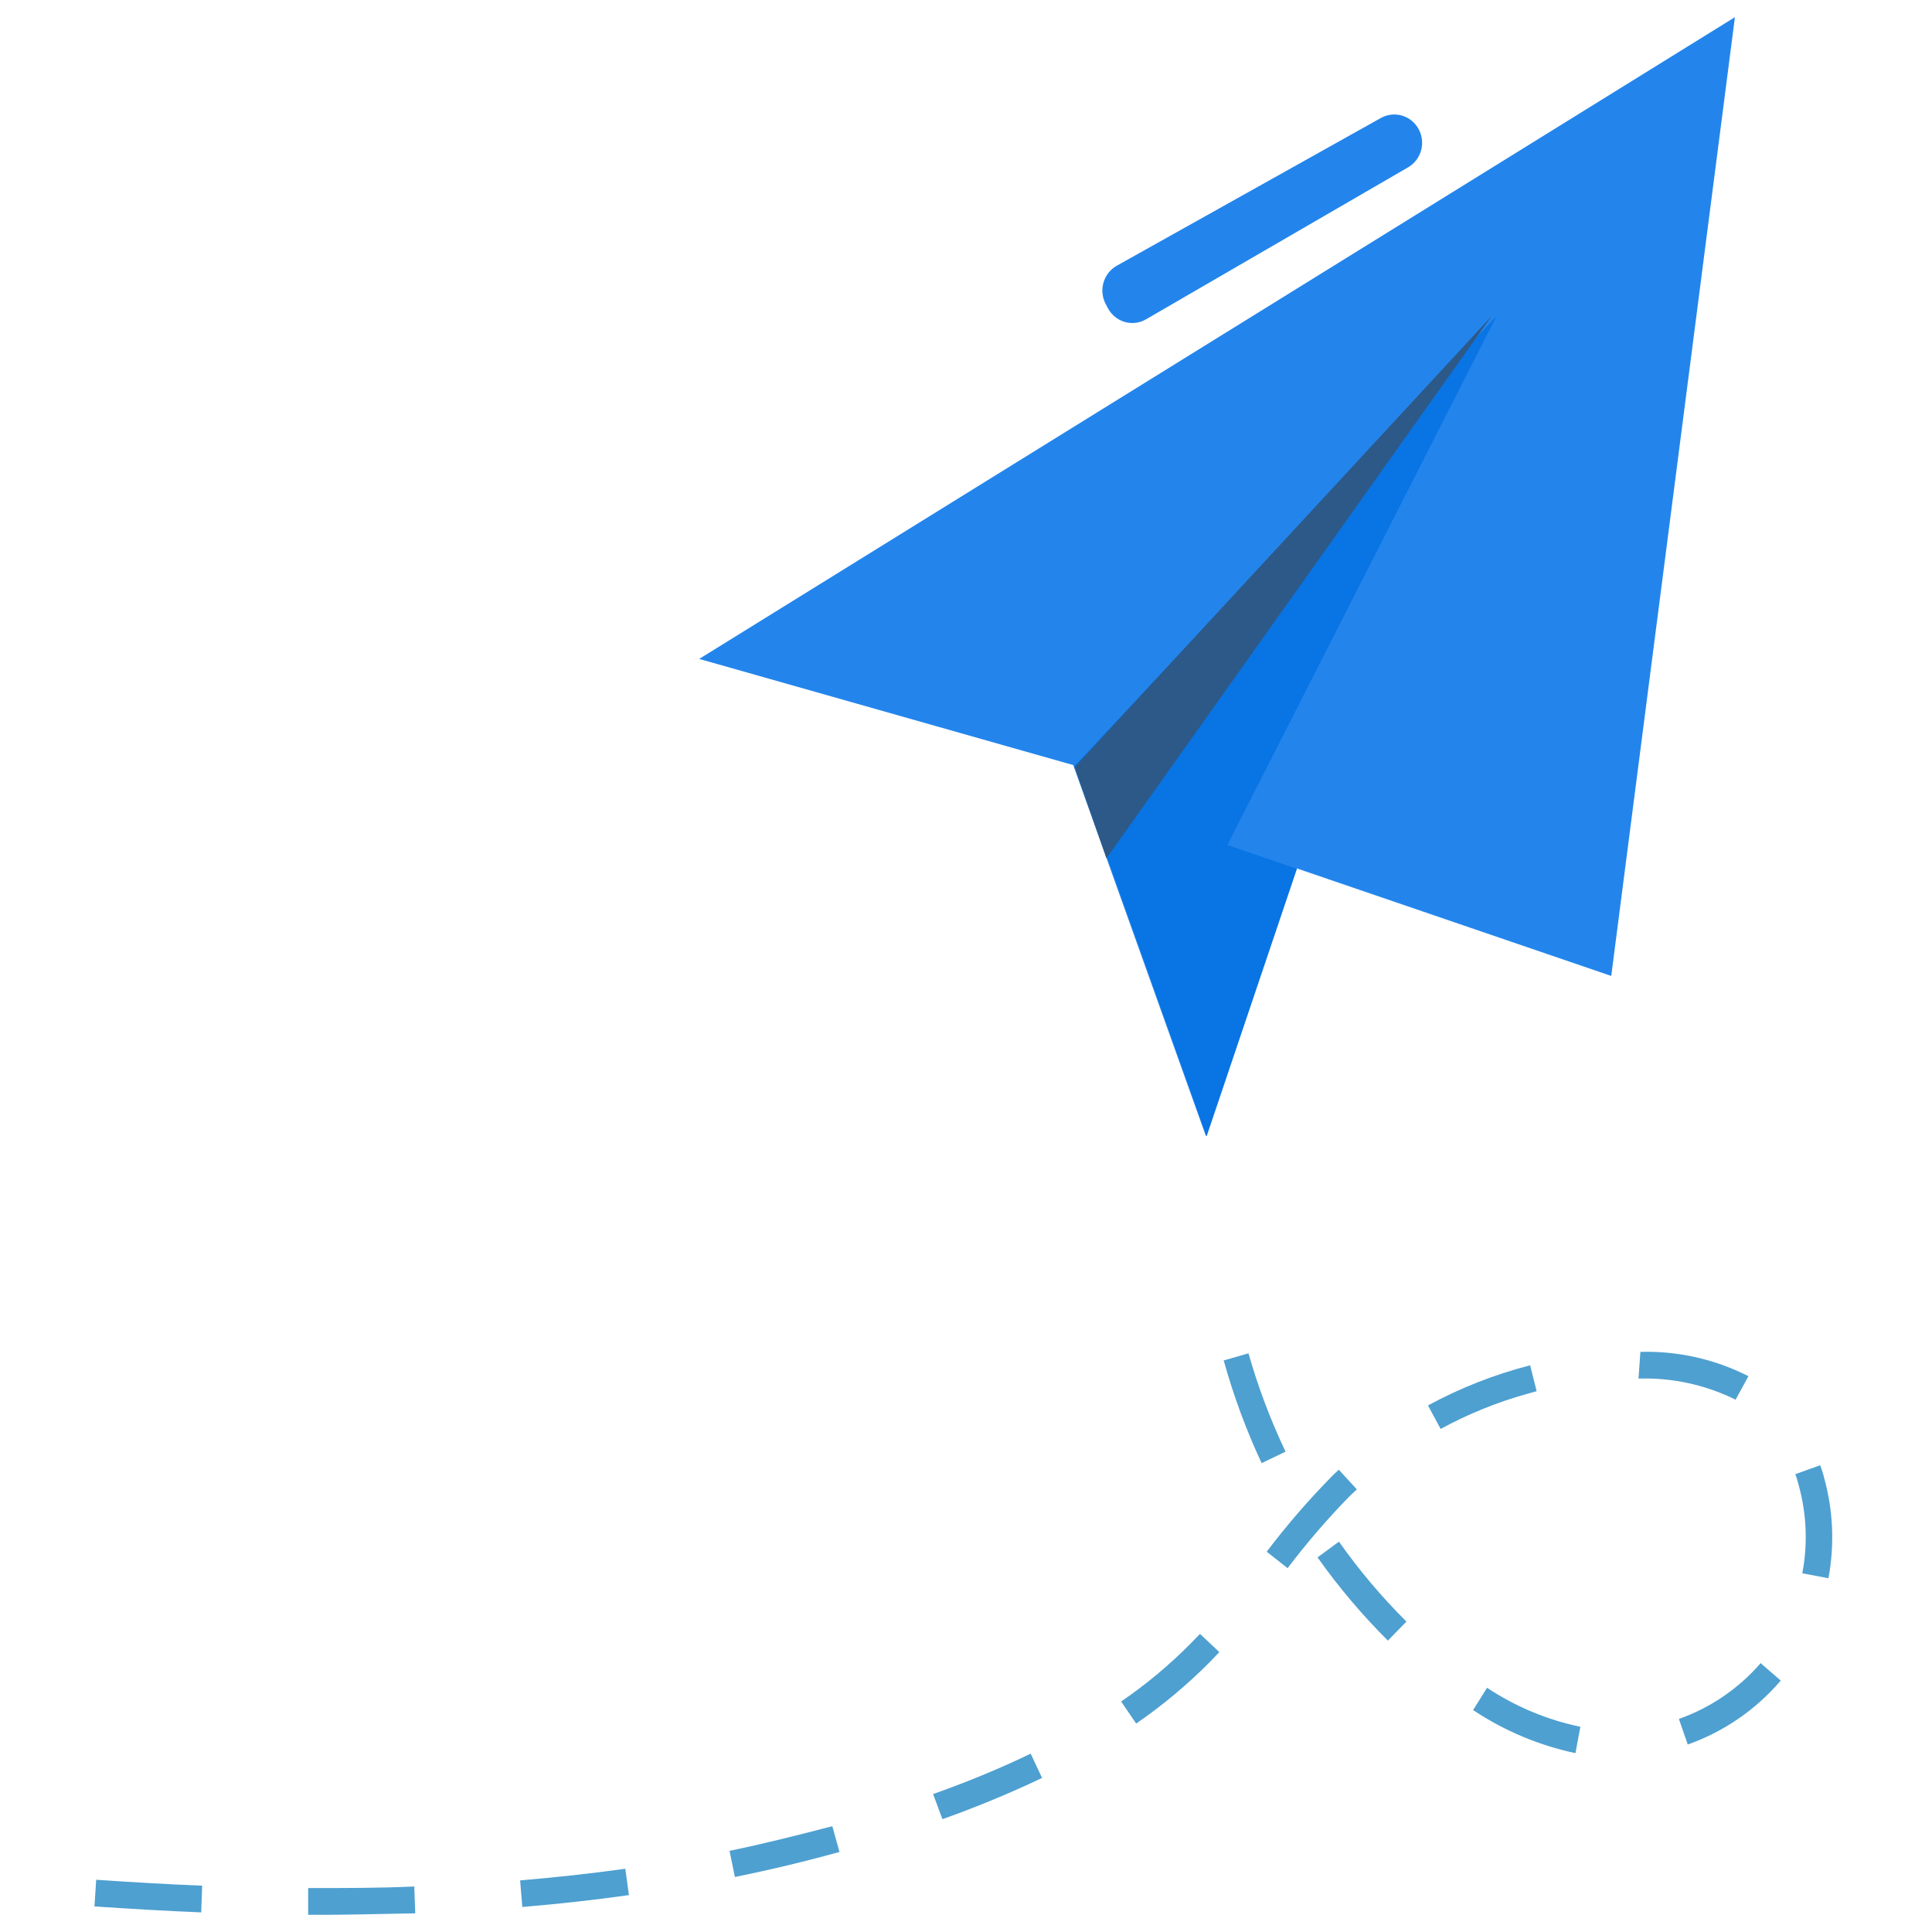 <svg width="225" height="225" viewBox="0 0 225 225" fill="none" xmlns="http://www.w3.org/2000/svg">
<path d="M195.523 200.187C199.2 198.888 202.48 196.649 205.043 193.689L207.386 195.718C204.484 199.114 200.75 201.682 196.557 203.165L195.523 200.187ZM171.54 199.181L173.182 196.556C176.486 198.752 180.174 200.294 184.048 201.099L183.476 204.171C179.241 203.273 175.211 201.58 171.596 199.181H171.54ZM209.895 183.225C210.542 179.838 210.403 176.346 209.489 173.022L209.268 172.222L209.083 171.682L211.98 170.639L212.201 171.272C212.293 171.57 212.385 171.868 212.459 172.184C213.497 175.969 213.661 179.944 212.939 183.802L209.895 183.225ZM85.588 218.6L84.961 215.547C89.038 214.709 93.06 213.685 96.934 212.679L97.764 215.677C93.871 216.757 89.776 217.744 85.643 218.582L85.588 218.6ZM108.667 208.937L110.512 208.267C113.999 206.964 117.117 205.642 120.032 204.227L121.36 207.057C118.353 208.49 115.161 209.849 111.6 211.19L109.756 211.86L108.667 208.937ZM60.83 222.1L60.572 218.991C64.741 218.637 68.855 218.191 72.821 217.632L73.246 220.704C69.279 221.263 65.11 221.728 60.885 222.082L60.83 222.1ZM130.566 198.157C133.466 196.175 136.171 193.918 138.646 191.417L139.753 190.282L142.004 192.404L140.842 193.614C138.224 196.245 135.371 198.626 132.318 200.726L130.566 198.157ZM153.405 181.401L155.933 179.539C158.28 182.866 160.91 185.98 163.792 188.848L161.633 191.064C158.64 188.084 155.906 184.851 153.46 181.401H153.405ZM35.887 222.994V219.885C40.112 219.885 44.263 219.885 48.248 219.699L48.358 222.827C44.41 222.882 40.223 223.031 35.943 222.994H35.887ZM11 222.026L11.203 218.917C15.317 219.196 19.431 219.438 23.545 219.606L23.434 222.715C19.339 222.547 15.188 222.305 11.055 222.026H11ZM147.52 180.712C149.829 177.66 152.331 174.762 155.01 172.035C155.305 171.738 155.601 171.44 155.914 171.16L158.017 173.451L157.169 174.251C154.592 176.888 152.183 179.686 149.955 182.629L147.52 180.712ZM190.819 160.548L191.04 157.439C195.402 157.317 199.725 158.29 203.622 160.269L202.128 163.006C198.641 161.282 194.792 160.439 190.911 160.548H190.819ZM166.301 163.676C170.064 161.636 174.06 160.066 178.2 159.003L178.956 162.019L177.757 162.354C174.291 163.327 170.943 164.689 167.777 166.413L166.301 163.676ZM142.428 158.463L145.398 157.606C146.516 161.539 147.96 165.369 149.715 169.057L146.93 170.397C145.133 166.55 143.658 162.558 142.52 158.463H142.428Z" fill="#4EA0D0"/>
<path d="M202.048 2L187.645 113.658L151.016 101.127L140.45 132.333L124.99 89.101L81.429 76.738L202.048 2Z" fill="#2385EC"/>
<path d="M142.939 98.405L187.476 113.696L151.035 101.19L140.523 132.333L125.143 89.189L174.29 36.809L142.939 98.405Z" fill="#0974E4"/>
<path d="M128.861 99.952L173.714 36.809L125.143 89.341L128.861 99.952Z" fill="#2C5988"/>
<path d="M160.814 13.741L130.049 30.95C129.299 31.375 128.744 32.085 128.507 32.926C128.27 33.766 128.369 34.668 128.783 35.434L129.04 35.92C129.247 36.301 129.525 36.636 129.86 36.907C130.195 37.177 130.579 37.377 130.99 37.495C131.401 37.614 131.832 37.648 132.256 37.595C132.68 37.543 133.09 37.405 133.461 37.19L163.97 19.496C164.351 19.278 164.685 18.983 164.951 18.63C165.218 18.277 165.411 17.872 165.519 17.441C165.627 17.009 165.648 16.56 165.58 16.12C165.513 15.68 165.358 15.258 165.126 14.881C164.685 14.167 163.993 13.651 163.192 13.439C162.391 13.228 161.54 13.335 160.814 13.741Z" fill="#2385EC"/>
</svg>
